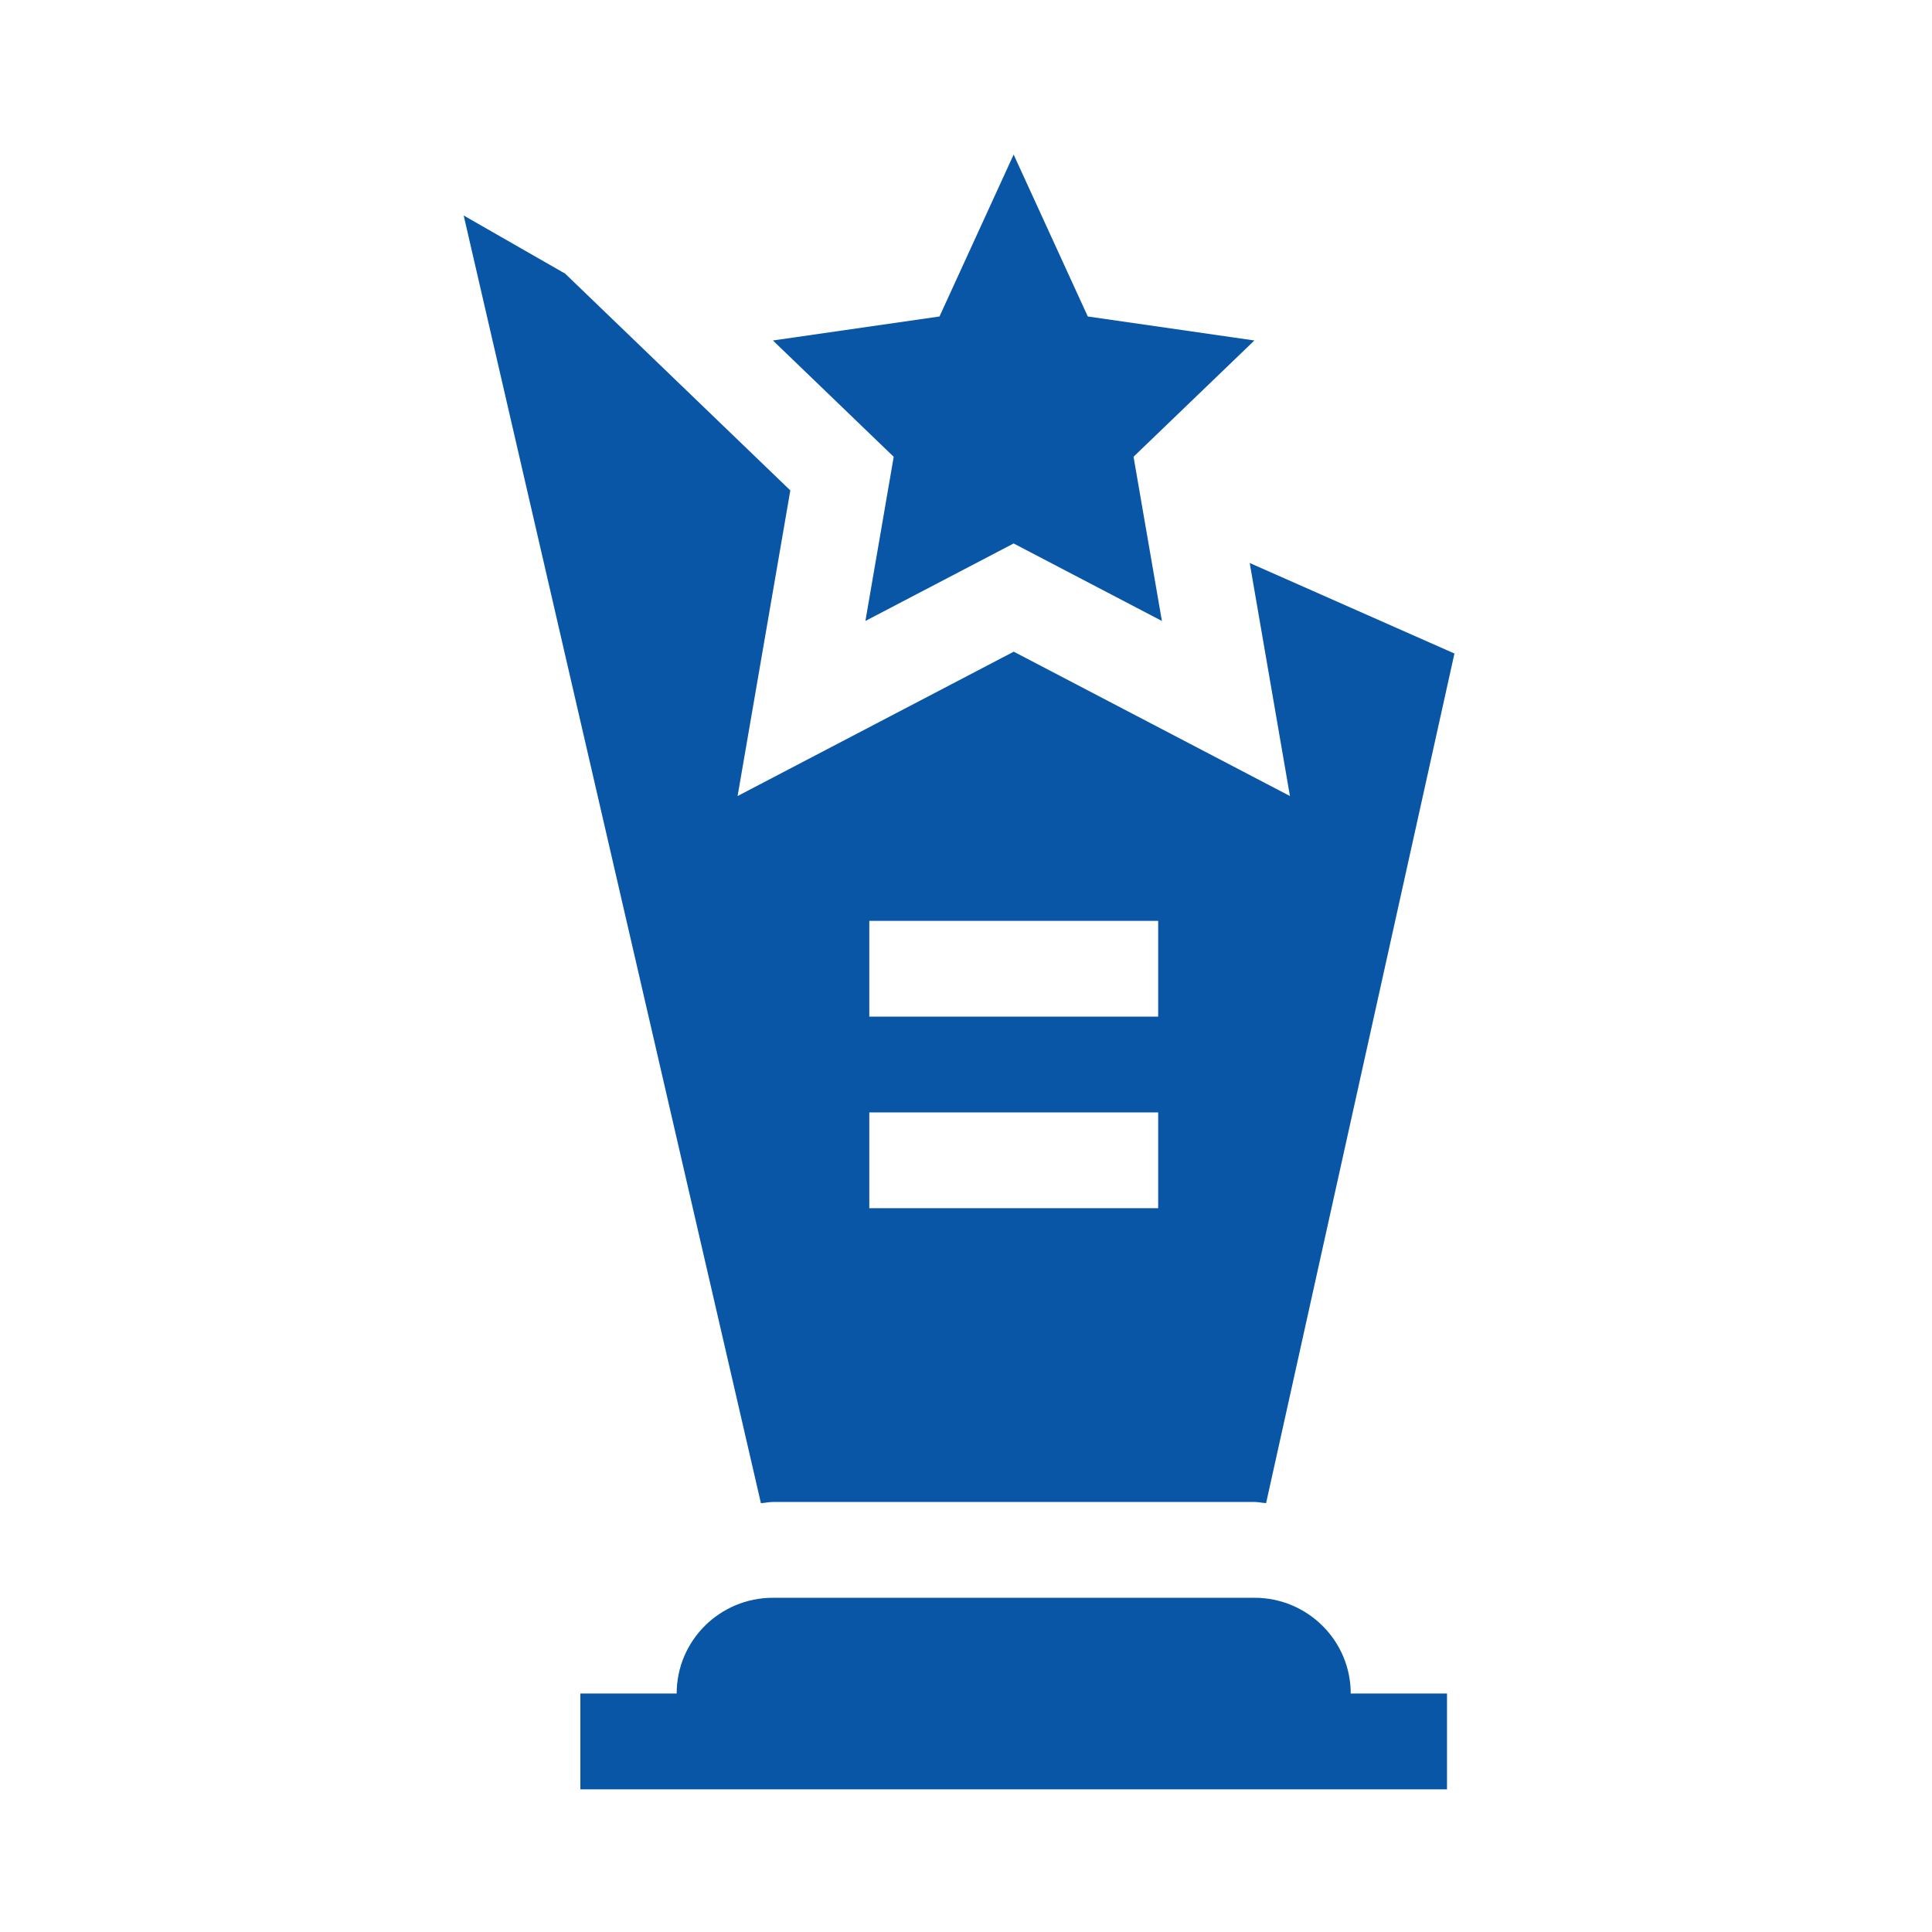<?xml version="1.0" encoding="UTF-8"?> <svg xmlns="http://www.w3.org/2000/svg" width="100" height="100" viewBox="0 0 100 100" fill="none"><path d="M56.304 16.381L52.466 8L48.628 16.381L40.006 17.623L46.258 23.644L44.793 32.141L52.466 28.13L60.14 32.141L58.672 23.641L64.927 17.623L56.304 16.381Z" fill="#0A56A6"></path><path d="M74.897 87.657H69.913C69.913 84.919 67.682 82.7 64.929 82.7H40.008C37.256 82.7 35.024 84.919 35.024 87.657H30.04V92.615H74.897V87.657Z" fill="#0A56A6"></path><path d="M40.011 77.742H64.932C65.138 77.742 65.331 77.79 65.533 77.802L75.282 33.826L64.685 29.141L66.767 41.202L52.471 33.731L38.178 41.202L40.907 25.384L29.252 14.163L24 11.154L39.385 77.804C39.596 77.791 39.796 77.742 40.011 77.742ZM44.995 47.663H59.947V52.621H44.995V47.663ZM44.995 57.579H59.947V62.537H44.995V57.579Z" fill="#0A56A6"></path></svg> 